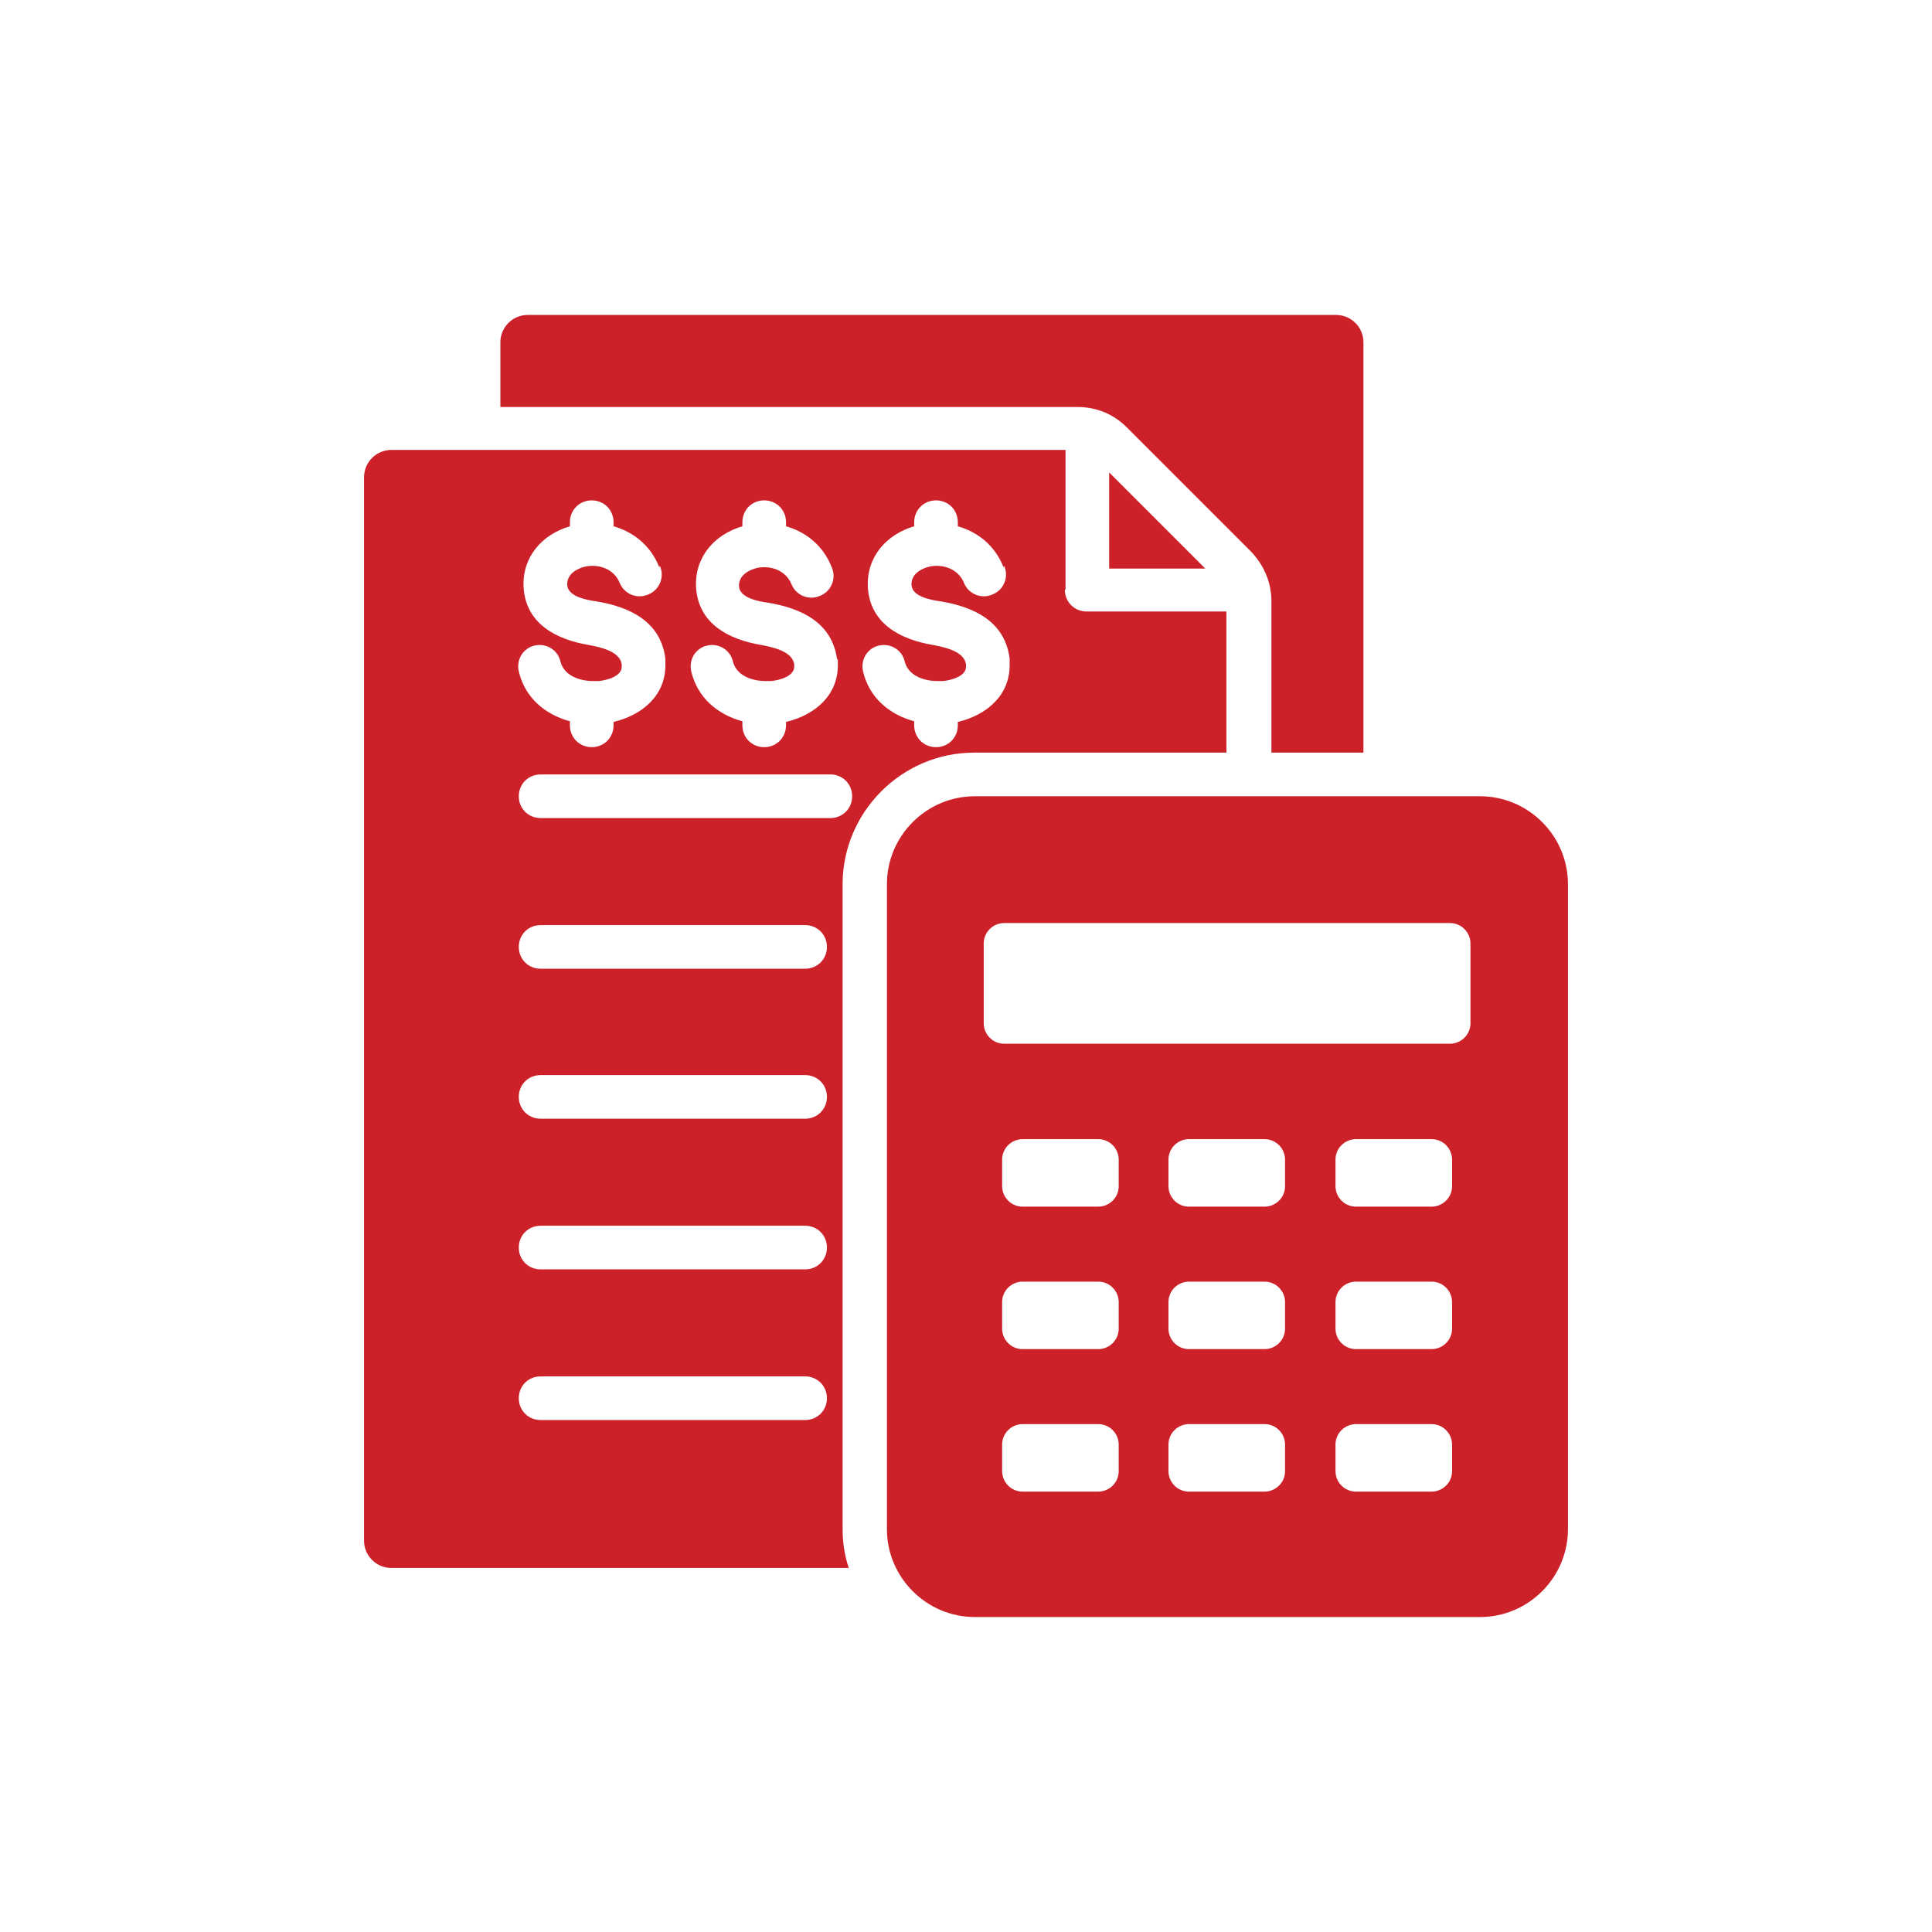 <svg xmlns="http://www.w3.org/2000/svg" id="_&#xED;conos" data-name="&#xED;conos" viewBox="0 0 283.4 283.4"><defs><style>      .cls-1 {        fill: #cd212a;        fill-rule: evenodd;      }    </style></defs><path class="cls-1" d="M143,116.8h74.1c7.1,0,12.9,5.8,12.9,12.9v94.6c0,7.1-5.8,12.9-12.9,12.9h-74.1c-7.1,0-12.9-5.8-12.9-12.9v-94.6c0-7.1,5.8-12.9,12.9-12.9h0ZM156.3,86.5v-20.5H57.4c-2.2,0-4,1.8-4,4v156c0,2.2,1.8,4,4,4h67.1c-.6-1.8-.9-3.7-.9-5.7v-94.6c0-10.6,8.7-19.3,19.3-19.3h37v-20.7h-20.5c-1.8,0-3.2-1.4-3.2-3.2h0ZM147.3,83c.7,1.6,0,3.5-1.7,4.2-1.6.7-3.5,0-4.2-1.7-.8-2-3-2.8-5-2.4-1.3.3-2.7,1.1-2.7,2.6,0,1.8,2.8,2.3,4.2,2.5,4.9.8,9.5,2.9,10.2,8.4,0,.2,0,.5,0,.8.1,4.6-3.4,7.5-7.6,8.5v.5c0,1.8-1.4,3.2-3.2,3.2s-3.2-1.4-3.2-3.2v-.6c-3.7-1-6.6-3.5-7.5-7.3-.4-1.7.6-3.4,2.3-3.8,1.7-.4,3.4.6,3.8,2.3.5,2.1,2.8,2.9,4.8,2.9.2,0,.4,0,.8,0,1.2-.1,3.5-.7,3.4-2.2,0,0,0,0,0-.2-.2-2-3.3-2.6-4.9-2.9-4.7-.8-9.2-3.1-9.5-8.5-.2-4.4,2.7-7.7,6.8-8.9v-.6c0-1.8,1.4-3.2,3.2-3.2s3.2,1.4,3.2,3.2v.6c2.8.8,5.4,2.7,6.7,6h0ZM122.9,96.6c0,.2,0,.5,0,.8.1,4.6-3.4,7.5-7.6,8.5v.5c0,1.8-1.4,3.2-3.2,3.2s-3.2-1.4-3.2-3.2v-.6c-3.7-1-6.6-3.5-7.5-7.3-.4-1.7.6-3.4,2.3-3.8,1.7-.4,3.4.6,3.8,2.3.5,2.1,2.8,2.9,4.8,2.9.2,0,.4,0,.8,0,1.2-.1,3.5-.7,3.4-2.2,0,0,0,0,0-.2-.2-2-3.3-2.6-4.9-2.9-4.7-.8-9.2-3.1-9.5-8.5-.2-4.4,2.7-7.7,6.8-8.9v-.6c0-1.8,1.4-3.2,3.2-3.2s3.2,1.4,3.2,3.2v.6c2.8.8,5.4,2.7,6.7,6,.7,1.6,0,3.5-1.7,4.2-1.6.7-3.5,0-4.2-1.7-.8-2-3-2.8-5-2.4-1.3.3-2.7,1.1-2.7,2.6,0,1.8,2.8,2.3,4.2,2.5,4.9.8,9.5,2.9,10.2,8.4h0ZM79.3,113.6h42.5c1.8,0,3.2,1.4,3.2,3.2s-1.4,3.2-3.2,3.2h-42.5c-1.8,0-3.2-1.4-3.2-3.2s1.4-3.2,3.2-3.2ZM118.1,135.7c1.8,0,3.2,1.4,3.2,3.2s-1.4,3.2-3.2,3.2h-38.8c-1.8,0-3.2-1.4-3.2-3.2s1.4-3.2,3.2-3.2h38.8ZM79.3,157.7h38.8c1.8,0,3.2,1.4,3.2,3.2s-1.4,3.2-3.2,3.2h-38.8c-1.8,0-3.2-1.4-3.2-3.2s1.4-3.2,3.2-3.2ZM79.3,179.8h38.8c1.8,0,3.2,1.4,3.2,3.2s-1.4,3.2-3.2,3.2h-38.8c-1.8,0-3.2-1.4-3.2-3.2s1.4-3.2,3.2-3.2ZM79.3,201.9h38.8c1.8,0,3.2,1.4,3.2,3.2s-1.4,3.2-3.2,3.2h-38.8c-1.8,0-3.2-1.4-3.2-3.2s1.4-3.2,3.2-3.2ZM96.8,83c.7,1.6,0,3.5-1.7,4.2-1.6.7-3.5,0-4.2-1.7-.8-2-3-2.8-5-2.4-1.3.3-2.7,1.1-2.7,2.6,0,1.8,2.8,2.3,4.2,2.5,4.9.8,9.5,2.9,10.2,8.4,0,.2,0,.5,0,.8.1,4.6-3.4,7.5-7.6,8.5v.5c0,1.8-1.4,3.2-3.2,3.2s-3.2-1.4-3.2-3.2v-.6c-3.7-1-6.6-3.5-7.5-7.3-.4-1.7.6-3.4,2.3-3.8,1.7-.4,3.4.6,3.8,2.3.5,2.1,2.8,2.9,4.8,2.9.2,0,.4,0,.8,0,1.2-.1,3.5-.7,3.4-2.2,0,0,0,0,0-.2-.2-2-3.3-2.6-4.9-2.9-4.7-.8-9.2-3.1-9.5-8.5-.2-4.4,2.7-7.7,6.8-8.9v-.6c0-1.8,1.4-3.2,3.2-3.2s3.2,1.4,3.2,3.2v.6c2.8.8,5.4,2.7,6.7,6h0ZM176.8,83.4h-14.1v-14.1l14.1,14.1ZM157.9,59.7h-84.5v-9.5c0-2.2,1.8-4,4-4h118.6c2.2,0,4,1.8,4,4v60.2h-13.5v-22.2c0-2.8-1.1-5.3-3-7.3l-18.2-18.2c-2-2-4.5-3-7.3-3ZM147.3,135.4c-1.6,0-3,1.3-3,3v11.7c0,1.6,1.3,3,3,3h65.4c1.6,0,3-1.3,3-3v-11.7c0-1.6-1.3-3-3-3h-65.4ZM150,167.1c-1.6,0-3,1.3-3,3v3.9c0,1.6,1.3,3,3,3h11.1c1.6,0,3-1.3,3-3v-3.9c0-1.6-1.3-3-3-3h-11.1ZM174.4,167.1c-1.6,0-3,1.3-3,3v3.9c0,1.6,1.3,3,3,3h11.1c1.6,0,3-1.3,3-3v-3.9c0-1.6-1.3-3-3-3h-11.1ZM198.9,167.1c-1.6,0-3,1.3-3,3v3.9c0,1.6,1.3,3,3,3h11.1c1.6,0,3-1.3,3-3v-3.9c0-1.6-1.3-3-3-3h-11.1ZM150,188c-1.6,0-3,1.3-3,3v3.9c0,1.6,1.3,3,3,3h11.1c1.6,0,3-1.3,3-3v-3.9c0-1.6-1.3-3-3-3h-11.1ZM174.4,188c-1.6,0-3,1.3-3,3v3.9c0,1.6,1.3,3,3,3h11.1c1.6,0,3-1.3,3-3v-3.9c0-1.6-1.3-3-3-3h-11.1ZM198.9,188c-1.6,0-3,1.3-3,3v3.9c0,1.6,1.3,3,3,3h11.1c1.6,0,3-1.3,3-3v-3.9c0-1.6-1.3-3-3-3h-11.1ZM150,208.9c-1.6,0-3,1.3-3,3v3.9c0,1.6,1.3,3,3,3h11.1c1.6,0,3-1.3,3-3v-3.9c0-1.6-1.3-3-3-3h-11.1ZM174.4,208.9c-1.6,0-3,1.3-3,3v3.9c0,1.6,1.3,3,3,3h11.1c1.6,0,3-1.3,3-3v-3.9c0-1.6-1.3-3-3-3h-11.1ZM198.9,208.9c-1.6,0-3,1.3-3,3v3.9c0,1.6,1.3,3,3,3h11.1c1.6,0,3-1.3,3-3v-3.9c0-1.6-1.3-3-3-3h-11.1Z"></path></svg>